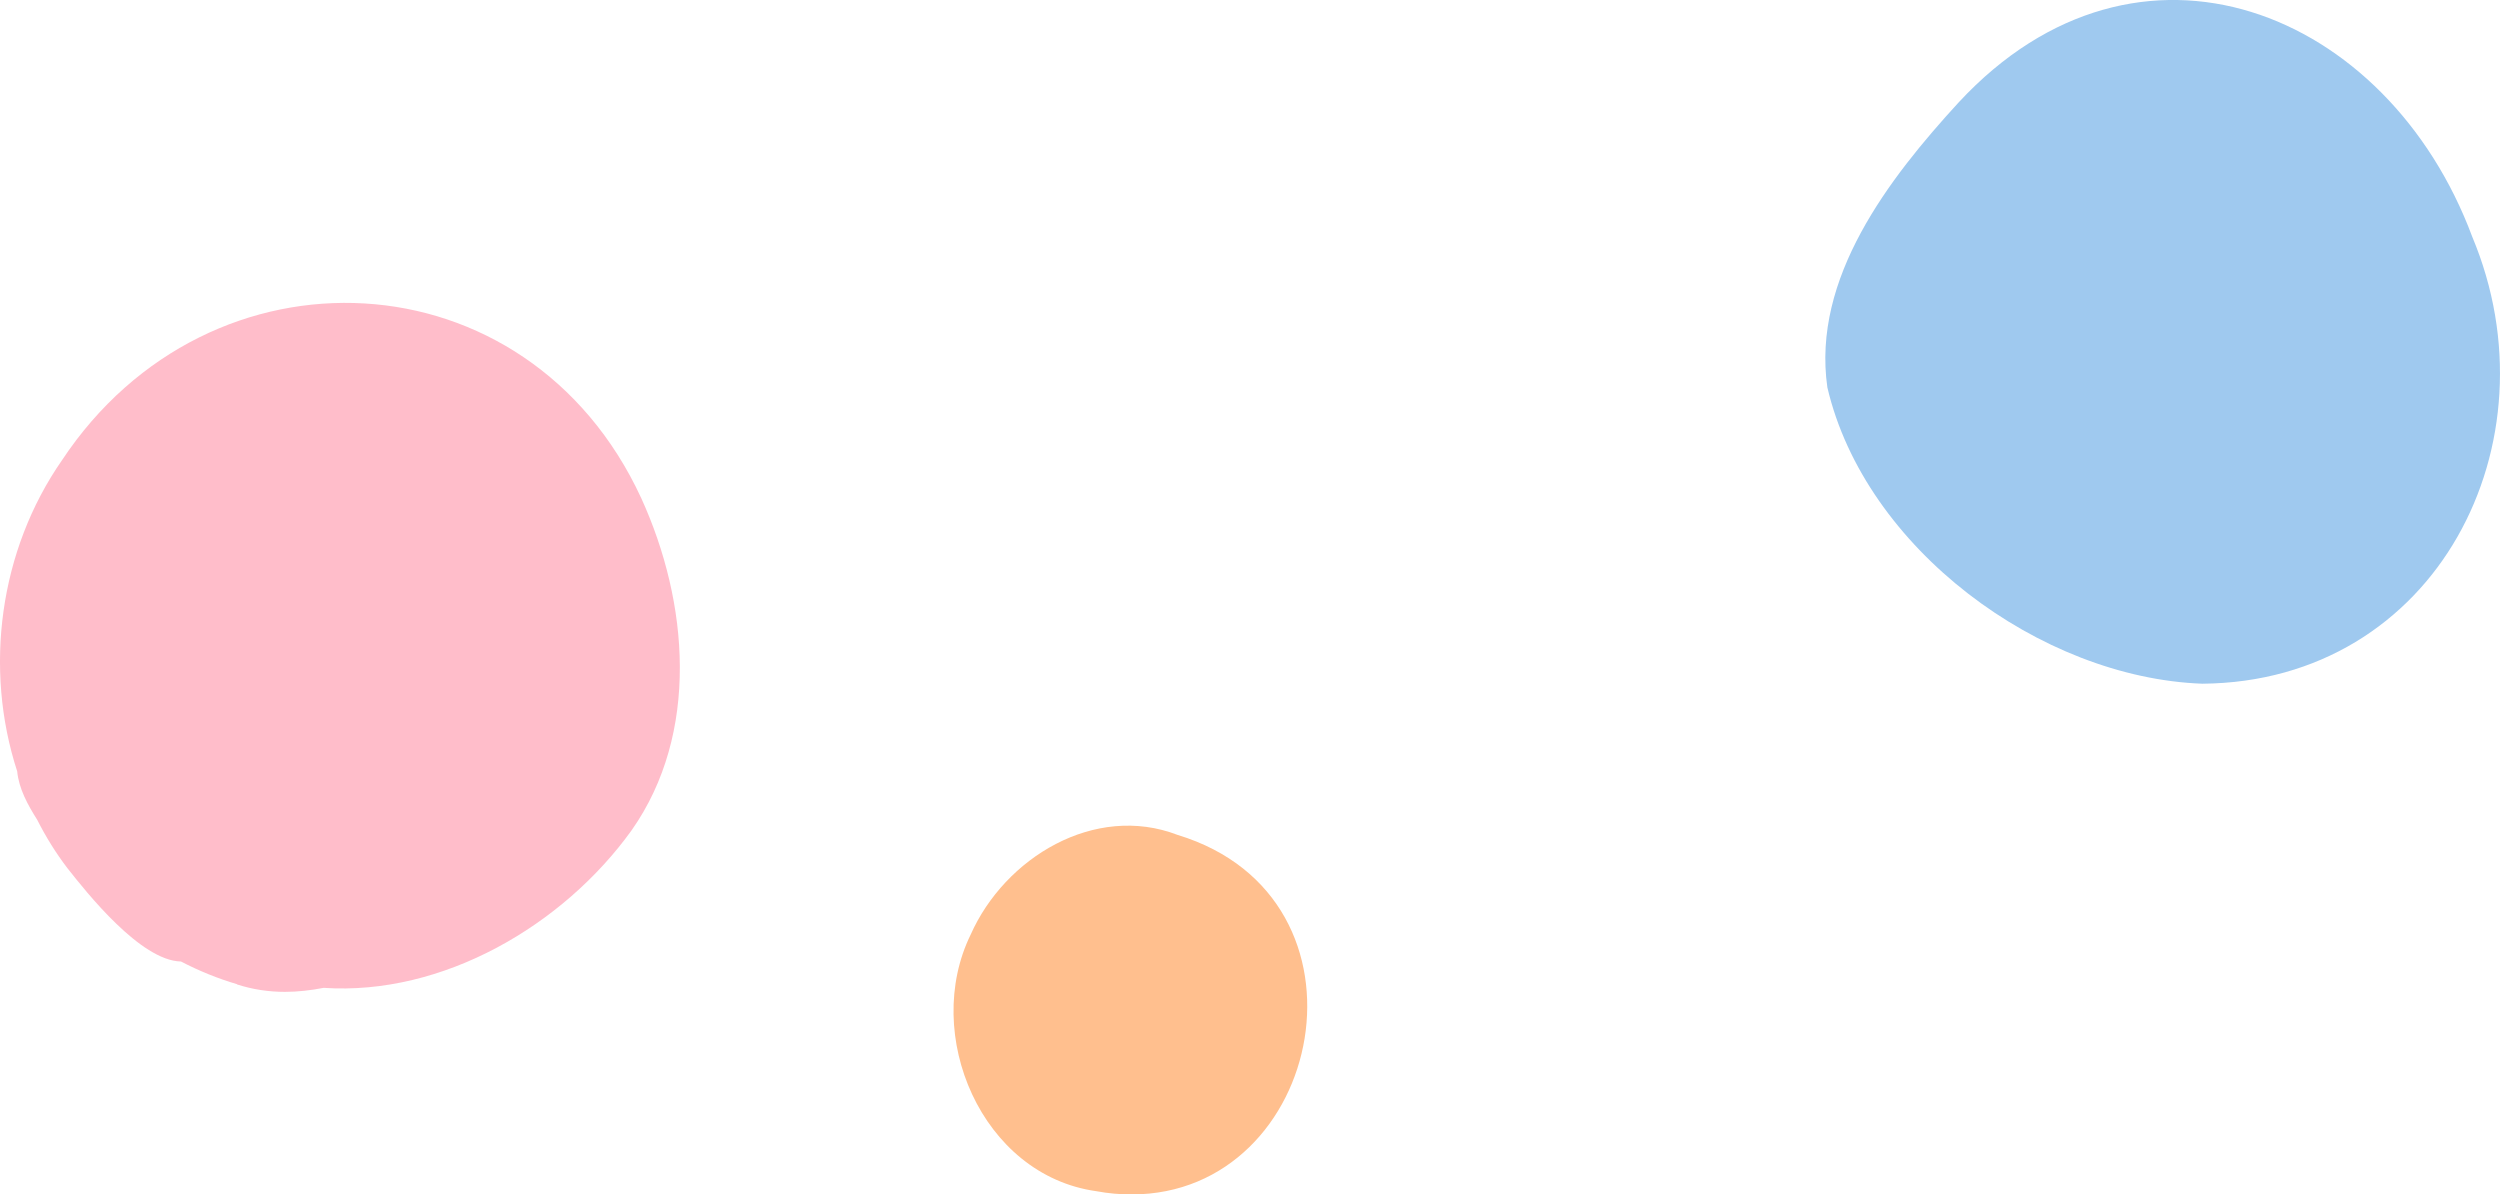 <?xml version="1.0" encoding="UTF-8"?>
<svg id="_レイヤー_2" data-name="レイヤー 2" xmlns="http://www.w3.org/2000/svg" viewBox="0 0 130.94 62.56">
  <defs>
    <style>
      .cls-1 {
        fill: #3f93df;
      }

      .cls-2 {
        opacity: .5;
      }

      .cls-3 {
        fill: #ff7b96;
      }

      .cls-4 {
        fill: #ff801e;
      }
    </style>
  </defs>
  <g id="_レイヤー_1-2" data-name="レイヤー 1">
    <g class="cls-2">
      <path class="cls-3" d="m12.42,51.55c-1.02-.3-2-.7-2.94-1.19-2.12-.04-4.94-3.61-5.95-4.89-.61-.8-1.13-1.64-1.58-2.53-.5-.79-.96-1.63-1.05-2.54C-.85,35.01-.04,28.83,3.25,24.1c7.74-11.67,24.4-10.88,30.34,2,2.48,5.44,3.07,12.3-.51,17.39-3.58,4.98-9.89,8.67-16.13,8.25-.67.13-1.35.21-2.03.21-.83,0-1.67-.12-2.51-.39Z"/>
      <path class="cls-1" d="m95.71,20.29c-.82-5.72,3.23-10.95,6.88-14.93,9.4-10.13,22.47-4.85,26.9,7.05,4.51,10.77-1.87,23.3-14.14,23.4-8.49-.31-17.67-7.09-19.64-15.52Z"/>
      <path class="cls-4" d="m57.42,62.39c-6.01-.84-9.14-8.21-6.58-13.44,1.79-4.03,6.5-6.89,10.84-5.22,10.85,3.3,7.69,18.83-2.41,18.83-.59,0-1.21-.05-1.85-.17Z"/>
    </g>
  </g>
</svg>